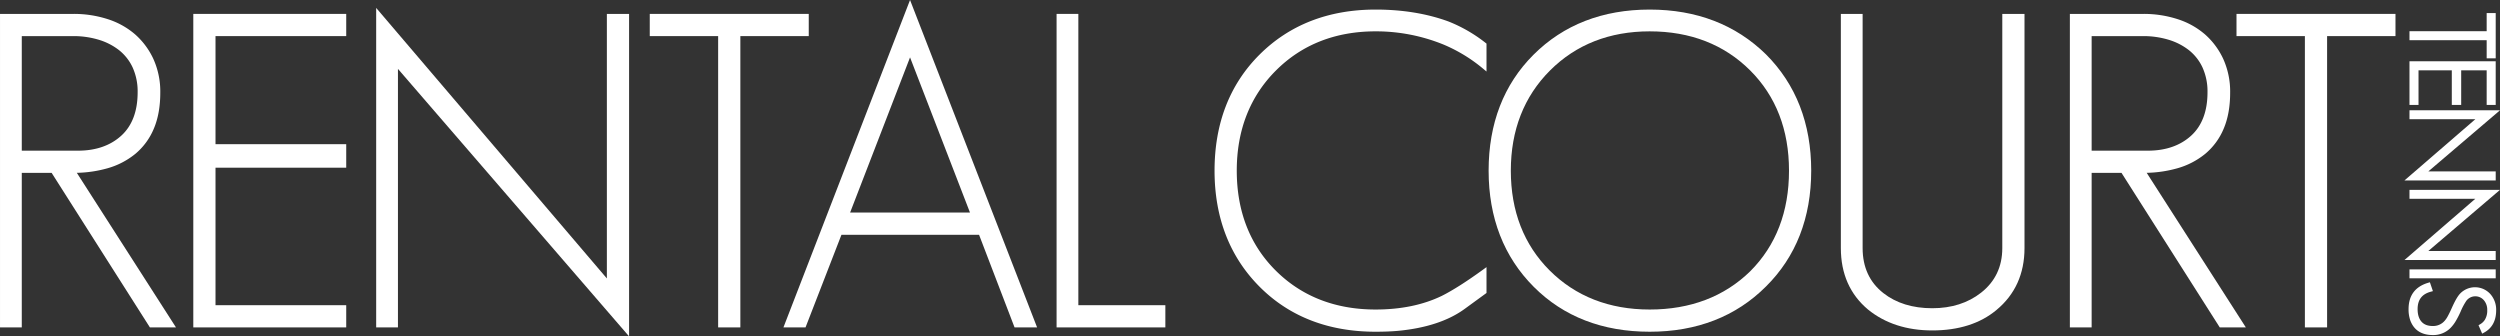 <svg xmlns="http://www.w3.org/2000/svg" width="1470" height="197.782"><rect width="100%" height="100%" fill="#333333" stroke="none"/><g data-name="グループ 4885" fill="#fff"><g data-name="グループ 4883"><path data-name="パス 10607" d="M1462.161 34.314V23.655h-45.387v-5.317h45.387V7.682h5.316v26.632z"/><path data-name="パス 10608" d="M1462.161 61.71V41.343h-14.983V61.71h-5.518V41.343h-19.569V61.71h-5.316V36.026h50.7V61.71z"/><path data-name="パス 10609" d="M1413.812 106.112l41.678-36.013h-38.717V64.85H1470l-42.15 35.945h39.627v5.317z"/><path data-name="パス 10610" d="M1413.812 152.894l41.678-36.013h-38.717v-5.249H1470l-42.15 35.945h39.627v5.317z"/><path data-name="長方形 3724" d="M1416.773 158.395h50.703v5.249h-50.703z"/><path data-name="パス 10611" d="M1430.528 197.012c-6.674 0-11.138-2.888-13.268-8.584a19.76 19.76 0 01-1.024-6.652c0-7.968 3.822-13.166 11.359-15.451l1.179-.357 1.781 5.215-1.31.358c-5.176 1.416-7.693 4.763-7.693 10.234 0 3.131.758 5.6 2.252 7.326 1.511 1.744 3.711 2.593 6.723 2.593a8.9 8.9 0 007-3.145 14.138 14.138 0 001.793-2.67c.7-1.268 1.5-2.914 2.379-4.892 1.781-3.986 3.309-6.655 4.671-8.16a12.138 12.138 0 0117.969.1 13.83 13.83 0 013.406 9.457c0 6.137-2.354 10.551-7 13.12l-1.227.68-2.152-4.938.953-.578a7.948 7.948 0 002.859-2.78 10.236 10.236 0 001.315-5.5 8.571 8.571 0 00-1.924-5.785 6.6 6.6 0 00-10.266.145 35.882 35.882 0 00-3.446 6.436 52.446 52.446 0 01-2.868 5.595 20.766 20.766 0 01-2.989 3.952 14.165 14.165 0 01-10.472 4.281z"/></g><g data-name="グループ 4884"><path data-name="パス 10612" d="M88.141 192.515l-57.773-90.859H12.804v90.859H.004V8.174h43.3a64.862 64.862 0 0119.742 2.989 46.019 46.019 0 0116.239 8.911 43.589 43.589 0 0110.89 14.559 46.527 46.527 0 014.071 19.9c0 8.112-1.278 15.22-3.8 21.129a38.547 38.547 0 01-10.8 14.748 45.281 45.281 0 01-16.377 8.522 71.7 71.7 0 01-18.094 2.692l58.3 90.891zM45.85 88.598c10.469 0 19.034-2.968 25.458-8.82 6.386-5.822 9.624-14.4 9.624-25.5a34.1 34.1 0 00-2.928-14.584 27.977 27.977 0 00-8.022-10.217 36.579 36.579 0 00-12.042-6.139 51.334 51.334 0 00-14.888-2.107H12.804v67.366z"/><path data-name="パス 10613" d="M113.661 192.515V8.174h89.919v13.058h-76.861V84.78h76.861v13.823h-76.861v80.854h76.861v13.058z"/><path data-name="パス 10614" d="M233.992 40.498v152.017h-12.8V4.654L356.839 163.72V8.174h13.059v189.608z"/><path data-name="パス 10615" d="M422.268 192.515V21.232H382.06V8.174h93.482v13.058H435.33v171.283z"/><path data-name="パス 10616" d="M596.557 192.515l-20.869-54.464h-80.913l-21.125 54.464h-12.992L535.104 0l74.709 192.515zm-26.205-67.527l-35.245-91.25-35.246 91.25z"/><path data-name="パス 10617" d="M621.267 192.515V8.174h12.8v171.283h51.16v13.058z"/><path data-name="パス 10618" d="M808.873 195.06c-27.718 0-50.636-8.864-68.116-26.344-17.65-17.645-26.6-40.649-26.6-68.371s8.864-50.637 26.345-68.118c17.648-17.649 40.651-26.6 68.37-26.6 15.689 0 30.055 2.338 42.7 6.95a86.832 86.832 0 0121.99 12.669l.506.394v16.421l-2.151-1.793a91.291 91.291 0 00-23.083-14.051 105.355 105.355 0 00-39.959-7.787c-23.62 0-43.344 7.749-58.626 23.03s-23.031 35.093-23.031 58.882 7.663 43.518 22.776 58.626c15.279 15.282 35.089 23.031 58.881 23.031 14.836 0 27.915-2.7 38.877-8.013 6.326-3.16 14.484-8.347 24.235-15.407l2.081-1.508v15.2l-12.755 9.3c-9.648 7.065-22.883 11.429-39.336 12.971-1.887.169-3.964.3-6.178.387a178.01 178.01 0 01-6.926.131z"/><path data-name="パス 10619" d="M970.023 195.06c-27.719 0-50.637-8.864-68.117-26.344-17.65-17.645-26.6-40.649-26.6-68.371s8.864-50.637 26.345-68.118c17.648-17.649 40.651-26.6 68.372-26.6 27.542 0 50.543 8.86 68.362 26.334 17.658 17.662 26.608 40.667 26.608 68.381s-8.95 50.637-26.6 68.122c-17.648 17.647-40.652 26.596-68.37 26.596zm0-176.627c-23.62 0-43.345 7.749-58.627 23.03s-23.03 35.093-23.03 58.882 7.663 43.518 22.775 58.626c15.279 15.282 35.09 23.031 58.882 23.031 23.96 0 43.86-7.581 59.146-22.531 15.1-15.1 22.764-35 22.764-59.126 0-23.954-7.662-43.765-22.775-58.882-15.285-15.276-35.182-23.029-59.135-23.029z"/><path data-name="パス 10620" d="M1136.162 194.293c-15.007 0-27.7-4.123-37.73-12.254-10.628-8.885-16.01-21.041-16.01-36.141V8.174h12.8v137.727c0 11.229 4.112 20.129 12.22 26.452 7.532 5.9 17.193 8.885 28.716 8.885 11.349 0 21.01-3.074 28.712-9.136 8.281-6.492 12.479-15.306 12.479-26.2V8.174h13.058v137.727c0 15.106-5.555 27.348-16.51 36.389-9.521 7.965-22.219 12.003-37.735 12.003z"/><path data-name="パス 10621" d="M1305.22 192.515l-57.772-90.859h-17.566v90.859h-12.8V8.174h43.306a64.855 64.855 0 0119.741 2.989 46.02 46.02 0 0116.239 8.911 43.592 43.592 0 0110.891 14.559 46.546 46.546 0 014.069 19.9c0 8.112-1.278 15.22-3.8 21.129a38.534 38.534 0 01-10.8 14.748 45.281 45.281 0 01-16.377 8.522 71.691 71.691 0 01-18.094 2.692l58.3 90.891zm-42.291-103.917c10.469 0 19.034-2.968 25.458-8.82 6.386-5.822 9.624-14.4 9.624-25.5a34.1 34.1 0 00-2.928-14.584 27.964 27.964 0 00-8.022-10.217 36.582 36.582 0 00-12.042-6.139 51.333 51.333 0 00-14.888-2.107h-30.248v67.366z"/><path data-name="パス 10622" d="M1355.274 192.515V21.232h-40.211V8.174h93.482v13.058h-40.212v171.283z"/></g></g></svg>